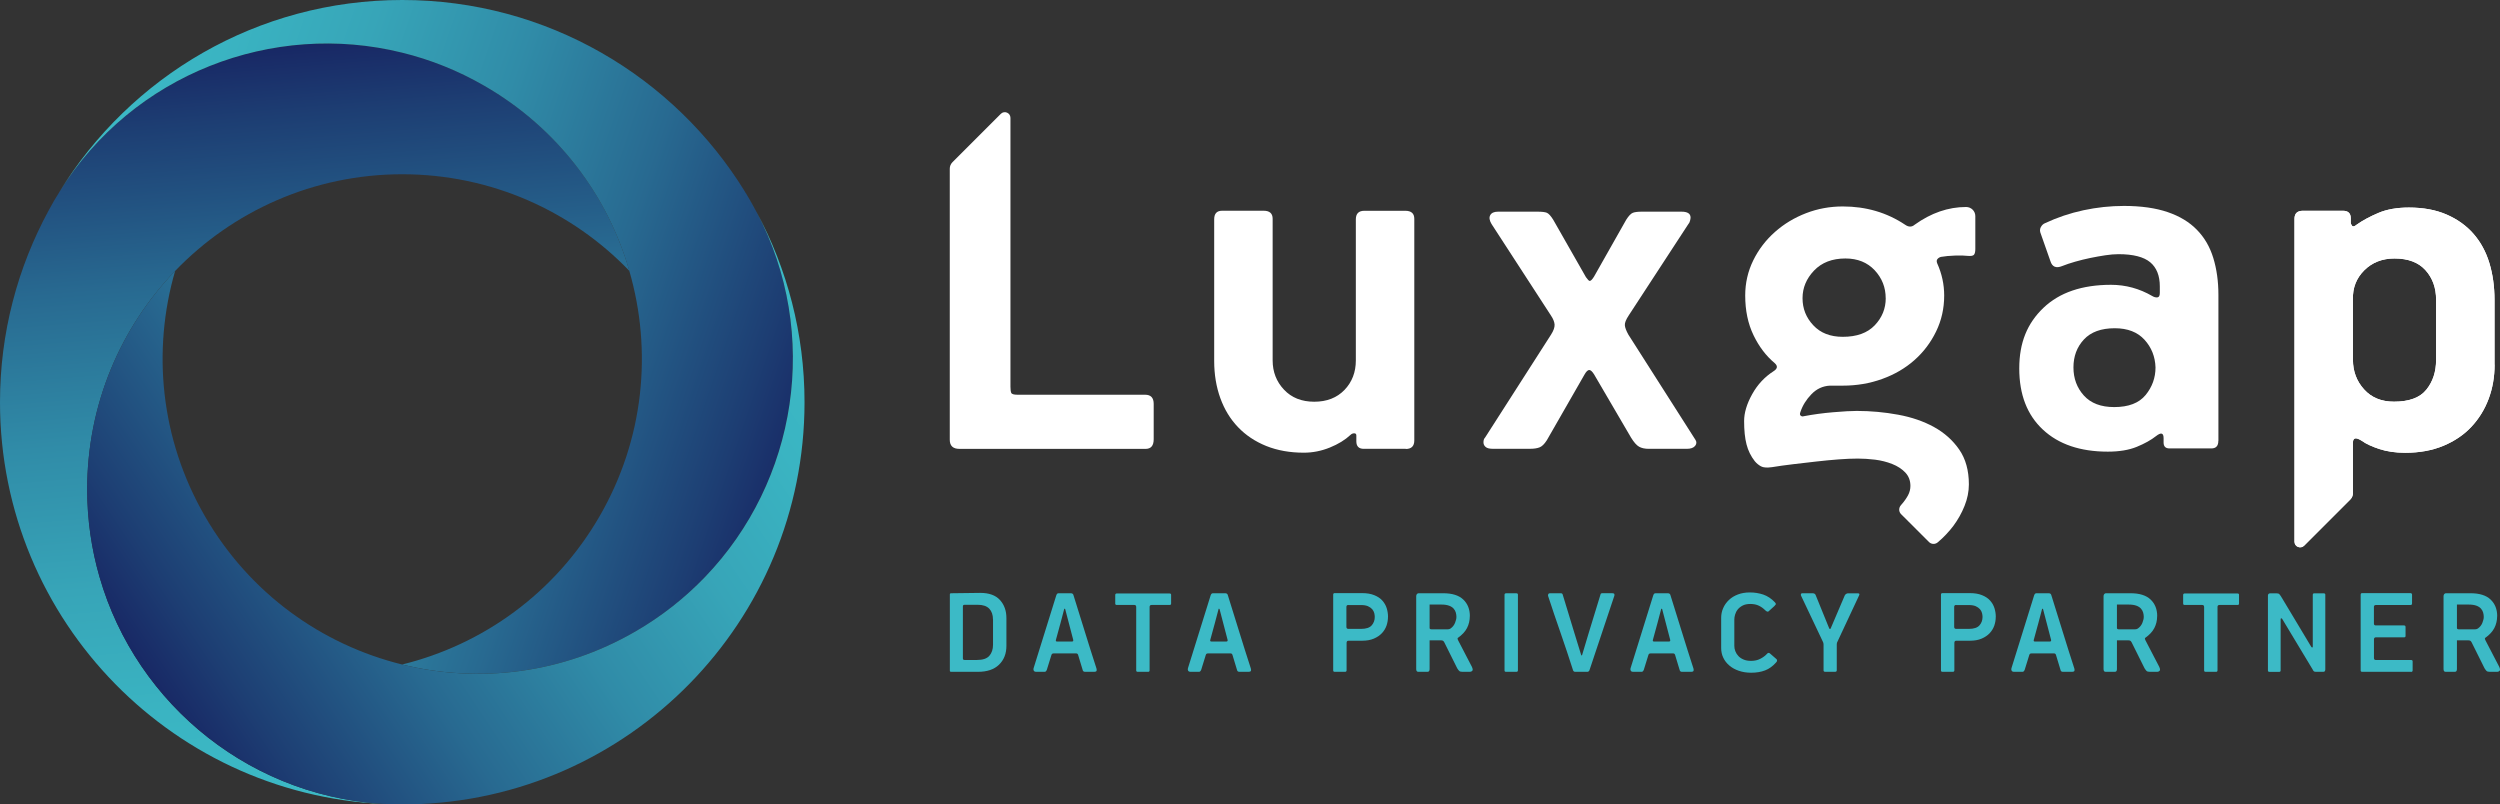 <svg xmlns="http://www.w3.org/2000/svg" xmlns:xlink="http://www.w3.org/1999/xlink" id="Calque_2" data-name="Calque 2" viewBox="0 0 550.82 177.24"><rect x="0" y="0" width="550.82" height="177.24" fill="#333333" stroke="none"/><defs><style>      .cls-1 {        fill: #3cbac6;      }      .cls-2 {        fill: url(#linear-gradient-4);      }      .cls-3 {        fill: url(#linear-gradient-3);      }      .cls-4 {        fill: url(#linear-gradient-2);      }      .cls-5 {        fill: url(#linear-gradient);      }      .cls-6 {        fill: #fff;      }    </style><linearGradient id="linear-gradient" x1="77.86" y1="177.49" x2="63.81" y2="10.35" gradientUnits="userSpaceOnUse"><stop offset="0" stop-color="#3cbac6"></stop><stop offset=".14" stop-color="#3ab4c2"></stop><stop offset=".31" stop-color="#37a5b8"></stop><stop offset=".5" stop-color="#308ca8"></stop><stop offset=".7" stop-color="#286a91"></stop><stop offset=".91" stop-color="#1d3e73"></stop><stop offset="1" stop-color="#182865"></stop></linearGradient><linearGradient id="linear-gradient-2" x1="228.85" y1="438.83" x2="64.58" y2="382.73" gradientTransform="translate(240.76 483.32) rotate(-180)" xlink:href="#linear-gradient"></linearGradient><linearGradient id="linear-gradient-3" x1="171.51" y1="55.1" x2="31.99" y2="148.73" xlink:href="#linear-gradient"></linearGradient><linearGradient id="linear-gradient-4" x1="74.07" y1="438.62" x2="76.36" y2="438.62" gradientTransform="translate(240.76 483.32) rotate(-180)" xlink:href="#linear-gradient"></linearGradient></defs><g id="Calque_1-2" data-name="Calque 1"><g><g><path class="cls-5" d="M86.8,177.22c-30.83-.78-56.7-21.71-64.87-50.11-1.77-6.12-2.72-12.61-2.72-19.3,0-18.69,7.37-35.65,19.39-48.13,12.63-13.11,30.39-21.29,50.05-21.29,19.66.02,37.4,8.17,50.03,21.31-4.79-16.62-15.78-31.47-31.95-40.8-5.81-3.36-11.89-5.77-18.08-7.29-28.51-7.07-59.34,4.65-75.52,30.62-.42.68-.84,1.35-1.25,2.05-.4.7-.78,1.39-1.16,2.09C3.89,58.94,0,73.32,0,88.61c0,48.34,38.71,87.64,86.8,88.61Z"></path><path class="cls-4" d="M88.63,11.61c6.19,1.52,12.27,3.93,18.08,7.29,16.18,9.33,27.16,24.18,31.95,40.8,5.09,17.53,3.29,37-6.55,54.04-9.84,17.02-25.81,28.32-43.52,32.67,16.81,4.16,35.18,2.09,51.36-7.26,5.81-3.34,10.94-7.41,15.37-12.02,20.89-21.71,25.87-55.41,10.05-82.8-.32-.57-.65-1.12-.97-1.67-.11-.13-.19-.25-.25-.4C148.57,16.92,120.56,0,88.61,0S28.68,16.89,13.11,42.24C29.29,16.26,60.12,4.54,88.63,11.61Z"></path><g><path class="cls-3" d="M86.8,177.22c.59.02,1.2.02,1.8.02s1.22,0,1.84-.02c48.11-.97,86.82-40.27,86.82-88.61,0-15.14-3.83-29.4-10.55-41.88,14.19,26.94,8.9,59.32-11.38,80.4-4.43,4.6-9.57,8.68-15.37,12.02-16.18,9.36-34.55,11.42-51.36,7.26-17.7-4.37-33.64-15.67-43.46-32.69-9.84-17.04-11.64-36.53-6.55-54.04-12.02,12.48-19.39,29.44-19.39,48.13,0,6.69.95,13.18,2.72,19.3,8.17,28.4,34.04,49.33,64.87,50.11Z"></path><path class="cls-2" d="M164.4,42.66c.81,1.33,1.56,2.7,2.29,4.07-.42-.81-.86-1.61-1.32-2.41-.32-.57-.65-1.12-.97-1.67Z"></path></g></g><g><g><g><path class="cls-6" d="M222.63,85.19c0,.63.06,1.08.17,1.36.12.28.57.42,1.36.42h28.14c1.26,0,1.89.67,1.89,2.01v7.8c0,1.41-.59,2.12-1.78,2.12h-41.02c-1.42,0-2.13-.67-2.13-2.01v-48.58s0-11.15,0-11.15c0-.53.21-1.03.58-1.41l10.67-10.67c.78-.78,2.12-.23,2.12.88v59.22Z"></path><path class="cls-6" d="M309.73,98.89h-9.25c-1.09,0-1.64-.55-1.64-1.65v-1.3c0-.31-.16-.47-.47-.47s-.59.12-.83.36c-1.18,1.1-2.7,2.03-4.55,2.78-1.85.75-3.76,1.13-5.73,1.13-3.08,0-5.83-.5-8.28-1.48-2.44-.99-4.51-2.37-6.2-4.14-1.7-1.77-3-3.9-3.9-6.38s-1.36-5.22-1.36-8.21v-31.21c0-1.26.58-1.89,1.75-1.89h9.14c1.33,0,1.99.59,1.99,1.77v31.21c0,2.52.83,4.67,2.5,6.44,1.66,1.77,3.88,2.66,6.66,2.66s5-.87,6.67-2.6c1.66-1.73,2.5-3.9,2.5-6.5v-31.08c0-1.26.62-1.89,1.87-1.89h9.02c1.33,0,1.99.59,1.99,1.77v48.82c0,1.26-.63,1.89-1.88,1.89Z"></path></g><path class="cls-6" d="M373.54,96.88c.31.47.29.93-.06,1.36-.35.43-.96.65-1.83.65h-8.39c-.87,0-1.58-.16-2.13-.47-.55-.31-1.14-.98-1.77-2.01l-8.15-13.94c-.4-.63-.75-.95-1.06-.95s-.68.35-1.07,1.06l-8.27,14.42c-.55.87-1.11,1.4-1.66,1.59-.55.2-1.22.29-2.01.29h-8.28c-.71,0-1.22-.13-1.54-.41-.32-.28-.47-.61-.47-1.01,0-.47.12-.83.36-1.06l14.54-22.69c.55-.87.8-1.59.77-2.19-.04-.59-.3-1.24-.77-1.95l-13.12-20.21c-.47-.78-.57-1.44-.29-1.95.28-.51.85-.77,1.71-.77h8.75c.94,0,1.61.08,2.01.24.39.16.87.67,1.41,1.54l7.21,12.65c.39.55.67.83.83.83.24,0,.55-.31.95-.95l7.09-12.53c.55-.87,1.04-1.37,1.48-1.54.43-.16,1.08-.24,1.95-.24h8.74c1.34,0,2.01.43,2.01,1.3,0,.16-.04.4-.12.71-.08.32-.2.55-.36.71l-13.12,20.1c-.63.95-.92,1.67-.88,2.19.03.51.29,1.2.77,2.07l14.77,23.17Z"></path></g><g><path class="cls-6" d="M435.22,54.83c0,.63-.1,1.06-.3,1.3s-.69.32-1.48.24c-.63-.08-1.54-.1-2.72-.06-1.18.04-2.2.14-3.07.29-.32.08-.57.24-.77.47-.2.24-.22.55-.06.95,1.03,2.29,1.54,4.65,1.54,7.09,0,2.84-.59,5.48-1.78,7.92-1.18,2.44-2.78,4.55-4.78,6.32s-4.37,3.16-7.09,4.14c-2.72.99-5.62,1.48-8.69,1.48h-2.84c-1.58.08-2.93.71-4.07,1.89s-1.95,2.48-2.42,3.9c-.16.39-.14.67.06.83s.42.2.65.12c2.05-.39,4.21-.69,6.5-.88,2.29-.2,4.02-.29,5.2-.29,3.08,0,6.11.28,9.1.83,3,.55,5.63,1.46,7.92,2.72,2.28,1.26,4.13,2.91,5.55,4.96,1.42,2.05,2.13,4.61,2.13,7.68,0,1.58-.32,3.15-.95,4.73-.63,1.58-1.46,3.05-2.48,4.43-.81,1.08-2.15,2.56-3.46,3.63-.56.46-1.39.42-1.9-.1l-6.15-6.14c-.54-.54-.54-1.4-.03-1.97.78-.86,1.3-1.68,1.56-2.17.36-.67.53-1.36.53-2.07,0-1.18-.38-2.17-1.12-2.95-.75-.79-1.71-1.42-2.9-1.89s-2.44-.78-3.78-.95c-1.34-.16-2.6-.24-3.79-.24-1.26,0-2.68.06-4.25.18-1.58.12-3.21.28-4.91.47s-3.39.39-5.08.59c-1.7.2-3.26.42-4.67.65-1.11.16-1.92.1-2.42-.18-.51-.28-.97-.65-1.36-1.12-.87-1.11-1.48-2.35-1.83-3.72-.36-1.38-.53-3.09-.53-5.14,0-1.81.59-3.79,1.77-5.91,1.18-2.13,2.76-3.82,4.73-5.08.87-.55.95-1.14.24-1.77-1.89-1.58-3.45-3.62-4.67-6.15s-1.83-5.44-1.83-8.75c0-2.75.59-5.33,1.77-7.74,1.18-2.4,2.78-4.49,4.78-6.26,2.01-1.78,4.29-3.15,6.86-4.14,2.56-.99,5.26-1.48,8.1-1.48,5.12,0,9.69,1.34,13.71,4.02.78.55,1.49.55,2.12,0,3.62-2.59,7.39-3.9,11.33-3.9,1.12,0,2.03.89,2.03,2.01v7.21ZM415.47,65.7c0-2.37-.81-4.42-2.42-6.15-1.62-1.73-3.77-2.6-6.45-2.6-2.91,0-5.22.89-6.91,2.66-1.69,1.77-2.54,3.8-2.54,6.09s.78,4.28,2.37,5.97c1.58,1.7,3.74,2.54,6.5,2.54,3.07,0,5.42-.84,7.04-2.54,1.61-1.69,2.42-3.68,2.42-5.97Z"></path><path class="cls-6" d="M488.76,97.15c0,1.1-.51,1.65-1.54,1.65h-9.22c-.87,0-1.3-.43-1.3-1.3v-.95c0-1.18-.55-1.34-1.66-.47-1.1.87-2.52,1.66-4.25,2.37-1.74.71-3.87,1.06-6.38,1.06-6.07,0-10.84-1.62-14.3-4.85-3.47-3.23-5.21-7.72-5.21-13.47s1.78-9.97,5.32-13.36c3.54-3.38,8.51-5.08,14.9-5.08,3.23,0,6.26.83,9.1,2.48.39.24.77.33,1.12.29.36-.04.53-.38.53-1v-1.42c0-2.36-.71-4.14-2.12-5.32-1.42-1.18-3.75-1.78-6.98-1.78-.87,0-1.83.08-2.89.24-1.07.16-2.17.36-3.31.59-1.14.24-2.27.51-3.37.83-1.1.32-2.05.63-2.83.95-1.34.55-2.21.2-2.6-1.06l-2.12-6.03c-.24-.55-.24-1.04,0-1.48s.55-.73.95-.88c2.68-1.26,5.49-2.2,8.45-2.84,2.95-.63,5.93-.95,8.92-.95,3.78,0,6.99.46,9.63,1.36s4.79,2.2,6.44,3.9c1.66,1.69,2.86,3.76,3.61,6.2.75,2.44,1.13,5.16,1.13,8.15v32.15ZM474.92,80.95c-.08-2.37-.88-4.39-2.42-6.09-1.54-1.69-3.73-2.54-6.56-2.54-3,0-5.26.83-6.8,2.48-1.54,1.66-2.3,3.71-2.3,6.15s.77,4.51,2.3,6.2c1.54,1.7,3.76,2.54,6.68,2.54,3.15,0,5.46-.88,6.92-2.66,1.45-1.77,2.18-3.8,2.18-6.08Z"></path><path class="cls-6" d="M549.63,80.36c0,2.68-.44,5.18-1.31,7.51-.87,2.33-2.13,4.37-3.79,6.15s-3.72,3.17-6.18,4.2c-2.45,1.02-5.26,1.54-8.42,1.54-2.14,0-4.03-.28-5.7-.83-1.66-.55-2.93-1.14-3.8-1.77-1.34-.87-2.01-.75-2.01.35v11.13c0,.53-.21,1.03-.58,1.41l-10.18,10.18c-.78.78-2.12.23-2.12-.88V48.21c0-1.18.62-1.77,1.87-1.77h8.78c1.17,0,1.75.55,1.75,1.65v.95c0,.24.1.47.29.71s.53.16,1-.24c1.34-.95,2.95-1.81,4.81-2.6,1.86-.79,4.09-1.18,6.71-1.18,3.16,0,5.93.51,8.3,1.54,2.37,1.03,4.35,2.44,5.93,4.25s2.75,3.96,3.5,6.44c.75,2.48,1.13,5.18,1.13,8.1v14.3ZM536.74,66.05c0-2.6-.77-4.77-2.32-6.5-1.55-1.73-3.83-2.6-6.84-2.6-2.7,0-4.92.87-6.66,2.6-1.74,1.73-2.58,3.86-2.5,6.38v13.35c0,2.52.81,4.69,2.44,6.5,1.63,1.82,3.83,2.72,6.61,2.72,3.33,0,5.71-.88,7.13-2.65,1.43-1.78,2.14-3.96,2.14-6.56v-13.24Z"></path></g><path class="cls-6" d="M549.63,80.36c0,2.68-.44,5.18-1.31,7.51-.87,2.33-2.13,4.37-3.79,6.15s-3.72,3.17-6.18,4.2c-2.45,1.02-5.26,1.54-8.42,1.54-2.14,0-4.03-.28-5.7-.83-1.66-.55-2.93-1.14-3.8-1.77-1.34-.87-2.01-.75-2.01.35v11.13c0,.53-.21,1.03-.58,1.41l-10.18,10.18c-.78.78-2.12.23-2.12-.88V48.21c0-1.18.62-1.77,1.87-1.77h8.78c1.17,0,1.75.55,1.75,1.65v.95c0,.24.1.47.29.71s.53.16,1-.24c1.34-.95,2.95-1.81,4.81-2.6,1.86-.79,4.09-1.18,6.71-1.18,3.16,0,5.93.51,8.3,1.54,2.37,1.03,4.35,2.44,5.93,4.25s2.75,3.96,3.5,6.44c.75,2.48,1.13,5.18,1.13,8.1v14.3ZM536.74,66.05c0-2.6-.77-4.77-2.32-6.5-1.55-1.73-3.83-2.6-6.84-2.6-2.7,0-4.92.87-6.66,2.6-1.74,1.73-2.58,3.86-2.5,6.38v13.35c0,2.52.81,4.69,2.44,6.5,1.63,1.82,3.83,2.72,6.61,2.72,3.33,0,5.71-.88,7.13-2.65,1.43-1.78,2.14-3.96,2.14-6.56v-13.24Z"></path></g><g><path class="cls-1" d="M221.74,142.3c0,1.72-.54,3.1-1.63,4.15-1.08,1.05-2.63,1.57-4.62,1.57h-5.91c-.2,0-.3-.08-.3-.23v-16.85c0-.15.1-.23.3-.23l6.4-.08c1.94,0,3.39.52,4.34,1.57.95,1.05,1.42,2.37,1.42,3.96v6.14ZM218.78,136.47c0-1.01-.28-1.8-.83-2.37-.55-.57-1.4-.85-2.54-.85h-2.88c-.25,0-.38.11-.38.34v11.48c0,.23.13.34.38.34h2.73c1.29,0,2.2-.31,2.73-.93s.8-1.42.8-2.41v-5.6Z"></path><path class="cls-1" d="M239.08,148.02c-.3,0-.48-.13-.53-.38l-1.02-3.37c-.08-.2-.2-.3-.38-.3h-5.04c-.23,0-.38.11-.45.34l-1.02,3.29c-.13.28-.28.42-.45.42h-1.86c-.28,0-.46-.08-.55-.23-.09-.15-.11-.33-.06-.53l5-16.06c.1-.33.27-.49.49-.49h2.73c.13,0,.25.03.36.09.12.06.2.21.25.44.83,2.65,1.67,5.33,2.5,8.03.83,2.7,1.68,5.38,2.54,8.03.05.18.06.34.02.49-.04.15-.23.23-.59.23h-1.93ZM233.59,137.53l-.95,3.48c-.05.23.04.34.27.34h3.26c.23,0,.33-.11.3-.34l-.87-3.33-.91-3.48c-.13-.13-.2-.12-.23.04l-.87,3.3Z"></path><path class="cls-1" d="M257.68,133.29h-3.94c-.3,0-.45.14-.45.42v13.97c0,.23-.1.34-.3.34h-2.31c-.23,0-.34-.1-.34-.3v-13.98c0-.3-.14-.45-.42-.45h-3.86c-.23,0-.34-.1-.34-.3v-1.89c0-.23.12-.34.34-.34h11.63c.23,0,.34.1.34.3v1.93c0,.2-.11.3-.34.3Z"></path><path class="cls-1" d="M273.09,148.02c-.3,0-.48-.13-.53-.38l-1.02-3.37c-.08-.2-.2-.3-.38-.3h-5.04c-.23,0-.38.11-.45.34l-1.02,3.29c-.13.28-.28.42-.45.42h-1.86c-.28,0-.46-.08-.55-.23-.09-.15-.11-.33-.06-.53l5-16.06c.1-.33.27-.49.49-.49h2.73c.13,0,.25.03.36.09.12.06.2.21.25.44.83,2.65,1.67,5.33,2.5,8.03.83,2.7,1.68,5.38,2.54,8.03.05.18.06.34.02.49-.04.15-.23.23-.59.23h-1.93ZM267.6,137.53l-.95,3.48c-.05.23.04.34.27.34h3.26c.23,0,.33-.11.3-.34l-.87-3.33-.91-3.48c-.13-.13-.2-.12-.23.04l-.87,3.3Z"></path><path class="cls-1" d="M305.81,135.92c0,.66-.11,1.3-.32,1.92-.22.62-.56,1.18-1.02,1.67-.47.5-1.06.89-1.78,1.2s-1.58.46-2.59.46h-2.99c-.28,0-.42.16-.42.49v6.02c0,.23-.11.34-.34.34h-2.27c-.23,0-.34-.1-.34-.3v-16.7c0-.23.11-.34.34-.34h5.98c1.08,0,2,.15,2.74.46.75.3,1.34.7,1.78,1.2.44.5.76,1.05.95,1.67s.29,1.26.29,1.92ZM297.1,133.29c-.3,0-.45.14-.45.42v4.4c0,.3.14.45.42.45h2.84c1.08,0,1.86-.26,2.31-.77.45-.51.68-1.13.68-1.86,0-.25-.04-.53-.11-.84-.08-.31-.23-.6-.45-.86-.23-.26-.54-.48-.93-.66-.39-.17-.89-.26-1.5-.26h-2.8Z"></path><path class="cls-1" d="M323.84,135.75c0,.96-.21,1.84-.62,2.63s-1.09,1.52-2.03,2.18c-.05.05-.06.13-.04.23.02.1.06.2.12.3l3.03,5.83c.2.43.23.72.09.87-.14.15-.31.23-.51.23h-1.67c-.33,0-.56-.06-.7-.19-.14-.13-.27-.3-.4-.53v.04l-2.88-5.79c-.1-.2-.21-.33-.32-.38-.11-.05-.23-.08-.36-.08h-2.57v6.32c0,.4-.15.61-.45.61h-2.05c-.3,0-.45-.2-.45-.61v-16.06c0-.18.05-.33.15-.45.1-.13.23-.19.38-.19h5.42c1.97,0,3.44.46,4.41,1.38.97.92,1.46,2.14,1.46,3.65ZM314.98,133.21v5.15c0,.2.15.3.45.3h3.45c.18,0,.33-.02.46-.06.13-.04.21-.08.27-.13.45-.33.78-.74.98-1.25.2-.51.3-.93.3-1.29,0-.3-.04-.62-.13-.95-.09-.33-.25-.62-.49-.89-.24-.27-.57-.48-1-.64s-1-.25-1.71-.25h-2.57Z"></path><path class="cls-1" d="M334.1,148.02h-2.27c-.23,0-.34-.1-.34-.3v-16.66c0-.23.11-.34.34-.34h2.27c.23,0,.34.1.34.3v16.66c0,.23-.11.34-.34.34Z"></path><path class="cls-1" d="M350.16,147.75c-.1.18-.24.27-.42.27h-2.69c-.2,0-.35-.1-.45-.3-.86-2.7-1.78-5.44-2.74-8.22-.97-2.78-1.9-5.52-2.78-8.22-.03-.13,0-.25.06-.38.06-.13.18-.19.36-.19h2.39c.23,0,.37.1.42.3l2.58,8.48,1.48,4.81c.02.08.06.11.11.11s.09-.04.11-.11l1.44-4.81,2.61-8.52c.02-.18.16-.27.42-.27h2.16c.28,0,.44.07.47.21.04.14.03.27-.02.4l-5.49,16.43Z"></path><path class="cls-1" d="M370.61,148.02c-.3,0-.48-.13-.53-.38l-1.02-3.37c-.08-.2-.2-.3-.38-.3h-5.04c-.23,0-.38.11-.45.34l-1.02,3.29c-.13.28-.28.42-.45.42h-1.86c-.28,0-.46-.08-.55-.23-.09-.15-.11-.33-.06-.53l5-16.06c.1-.33.27-.49.49-.49h2.73c.13,0,.25.03.36.09.12.06.2.21.25.44.83,2.65,1.67,5.33,2.5,8.03.83,2.7,1.68,5.38,2.54,8.03.05.18.06.34.02.49-.04.15-.23.23-.59.23h-1.93ZM365.12,137.53l-.95,3.48c-.05.23.04.34.27.34h3.26c.23,0,.33-.11.3-.34l-.87-3.33-.91-3.48c-.13-.13-.2-.12-.23.04l-.87,3.3Z"></path><path class="cls-1" d="M389.62,134.73c-.18.1-.42,0-.72-.3-.4-.4-.86-.73-1.38-.98s-1.14-.38-1.87-.38c-.68,0-1.25.12-1.71.36s-.81.53-1.08.87-.45.71-.57,1.12c-.12.4-.17.77-.17,1.1v5.79c0,.4.07.8.23,1.19.15.39.38.74.68,1.06.3.32.68.57,1.14.76.45.19,1,.29,1.63.29.78,0,1.46-.15,2.05-.46.58-.3,1.05-.64,1.4-1.02.15-.18.28-.27.38-.28.1-.01.2.02.3.09l1.44,1.25c.13.1.18.22.17.36-.01.14-.08.27-.21.4-.73.83-1.55,1.42-2.44,1.76-.9.34-1.91.51-3.05.51-.98,0-1.89-.14-2.71-.42s-1.52-.66-2.1-1.16c-.58-.49-1.03-1.06-1.34-1.72-.32-.66-.47-1.38-.47-2.16v-6.63c0-.76.15-1.47.44-2.14.29-.67.71-1.26,1.25-1.78.54-.52,1.2-.93,1.99-1.23.78-.3,1.67-.45,2.65-.45,1.04,0,2.02.16,2.95.47.93.32,1.79.89,2.58,1.72.17.2.23.35.17.45-.06.1-.16.21-.28.34l-1.33,1.21Z"></path><path class="cls-1" d="M404.84,141.39c-.05.08-.09.16-.11.24-.03.09-.04.21-.04.36v5.68c0,.23-.11.34-.34.34h-2.23c-.23,0-.34-.1-.34-.3v-5.72c0-.15-.01-.26-.04-.32-.02-.06-.06-.16-.11-.28l-4.81-10.15c-.05-.13-.06-.25-.02-.36.04-.12.13-.17.28-.17h2.27c.35,0,.58.13.68.38l2.99,7.35c.13.2.24.2.34,0l3.1-7.27c.18-.3.44-.45.8-.45h2.04c.38,0,.48.16.3.49l-4.77,10.19Z"></path><path class="cls-1" d="M439.72,135.92c0,.66-.11,1.3-.32,1.92-.22.62-.56,1.18-1.02,1.67-.47.5-1.06.89-1.78,1.2s-1.58.46-2.59.46h-2.99c-.28,0-.42.16-.42.49v6.02c0,.23-.11.34-.34.34h-2.27c-.23,0-.34-.1-.34-.3v-16.7c0-.23.11-.34.34-.34h5.98c1.08,0,2,.15,2.74.46.75.3,1.34.7,1.78,1.2.44.5.76,1.05.95,1.67s.29,1.26.29,1.92ZM431.01,133.29c-.3,0-.45.14-.45.42v4.4c0,.3.14.45.42.45h2.84c1.08,0,1.86-.26,2.31-.77.45-.51.68-1.13.68-1.86,0-.25-.04-.53-.11-.84-.08-.31-.23-.6-.45-.86-.23-.26-.54-.48-.93-.66-.39-.17-.89-.26-1.5-.26h-2.8Z"></path><path class="cls-1" d="M454.53,148.02c-.3,0-.48-.13-.53-.38l-1.02-3.37c-.08-.2-.2-.3-.38-.3h-5.04c-.23,0-.38.11-.45.34l-1.02,3.29c-.13.28-.28.42-.45.42h-1.86c-.28,0-.46-.08-.55-.23-.09-.15-.11-.33-.06-.53l5-16.06c.1-.33.27-.49.49-.49h2.73c.13,0,.25.03.36.09.12.06.2.21.25.44.83,2.65,1.67,5.33,2.5,8.03.83,2.7,1.68,5.38,2.54,8.03.05.18.06.34.02.49-.04.15-.23.23-.59.23h-1.93ZM449.04,137.53l-.95,3.48c-.05.23.04.34.27.34h3.26c.23,0,.33-.11.3-.34l-.87-3.33-.91-3.48c-.13-.13-.2-.12-.23.04l-.87,3.3Z"></path><path class="cls-1" d="M475.28,135.75c0,.96-.21,1.84-.62,2.63s-1.09,1.52-2.03,2.18c-.05.05-.06.13-.04.23s.06.2.12.3l3.03,5.83c.2.43.23.72.09.87-.14.15-.31.23-.51.23h-1.67c-.33,0-.56-.06-.7-.19-.14-.13-.27-.3-.4-.53v.04l-2.88-5.79c-.1-.2-.21-.33-.32-.38-.11-.05-.23-.08-.36-.08h-2.57v6.32c0,.4-.15.61-.45.61h-2.05c-.3,0-.45-.2-.45-.61v-16.06c0-.18.05-.33.15-.45.1-.13.23-.19.38-.19h5.42c1.97,0,3.44.46,4.41,1.38.97.92,1.46,2.14,1.46,3.65ZM466.42,133.21v5.15c0,.2.15.3.45.3h3.45c.18,0,.33-.02.46-.06.13-.04.21-.08.27-.13.45-.33.78-.74.98-1.25.2-.51.3-.93.3-1.29,0-.3-.04-.62-.13-.95-.09-.33-.25-.62-.49-.89-.24-.27-.57-.48-1-.64s-1-.25-1.71-.25h-2.57Z"></path><path class="cls-1" d="M492.97,133.29h-3.94c-.3,0-.45.14-.45.42v13.97c0,.23-.1.34-.3.34h-2.31c-.23,0-.34-.1-.34-.3v-13.98c0-.3-.14-.45-.42-.45h-3.86c-.23,0-.34-.1-.34-.3v-1.89c0-.23.12-.34.34-.34h11.63c.23,0,.34.1.34.3v1.93c0,.2-.11.3-.34.3Z"></path><path class="cls-1" d="M512.32,147.53c0,.13-.03.24-.09.34s-.17.15-.32.15h-1.51c-.28,0-.46-.02-.55-.08-.09-.05-.2-.2-.32-.45l-6.7-11.13c-.1-.13-.18-.17-.25-.13-.06.04-.09.11-.09.21v11.25c0,.23-.1.34-.3.34h-2.16c-.23,0-.34-.1-.34-.3v-16.55c0-.1.04-.2.11-.3s.2-.15.38-.15h1.44c.28,0,.47.06.59.19.11.13.22.27.32.42,1.14,1.89,2.25,3.76,3.35,5.58,1.1,1.83,2.21,3.69,3.35,5.59v-.04c.05.13.12.19.21.19s.13-.06.13-.19v-11.4c0-.23.1-.34.3-.34h2.12c.23,0,.34.1.34.3v16.51Z"></path><path class="cls-1" d="M531.22,148.02h-10.76c-.23,0-.34-.1-.34-.3v-16.7c0-.23.11-.34.34-.34h10.6c.25,0,.38.12.38.35v1.92c0,.23-.11.35-.34.35h-7.61c-.3,0-.45.14-.45.41v3.68c0,.28.14.41.42.41h6.21c.23,0,.34.12.34.35v1.96c0,.21-.1.31-.3.31h-6.21c-.3,0-.45.15-.45.45v4.1c0,.3.14.45.42.45h7.76c.23,0,.34.1.34.31v1.96c0,.23-.11.35-.34.35Z"></path><path class="cls-1" d="M550.19,135.75c0,.96-.21,1.84-.62,2.63s-1.09,1.52-2.03,2.18c-.05.05-.06.13-.04.23s.06.2.12.3l3.03,5.83c.2.43.23.72.09.87-.14.15-.31.23-.51.23h-1.67c-.33,0-.56-.06-.7-.19-.14-.13-.27-.3-.4-.53v.04l-2.88-5.79c-.1-.2-.21-.33-.32-.38-.11-.05-.23-.08-.36-.08h-2.57v6.32c0,.4-.15.61-.45.61h-2.05c-.3,0-.45-.2-.45-.61v-16.06c0-.18.05-.33.15-.45.1-.13.23-.19.38-.19h5.42c1.97,0,3.44.46,4.41,1.38.97.92,1.46,2.14,1.46,3.65ZM541.33,133.21v5.15c0,.2.15.3.45.3h3.45c.18,0,.33-.02.46-.06.13-.04.21-.08.27-.13.45-.33.78-.74.98-1.25.2-.51.3-.93.3-1.29,0-.3-.04-.62-.13-.95-.09-.33-.25-.62-.49-.89-.24-.27-.57-.48-1-.64s-1-.25-1.71-.25h-2.57Z"></path></g></g></g></svg>